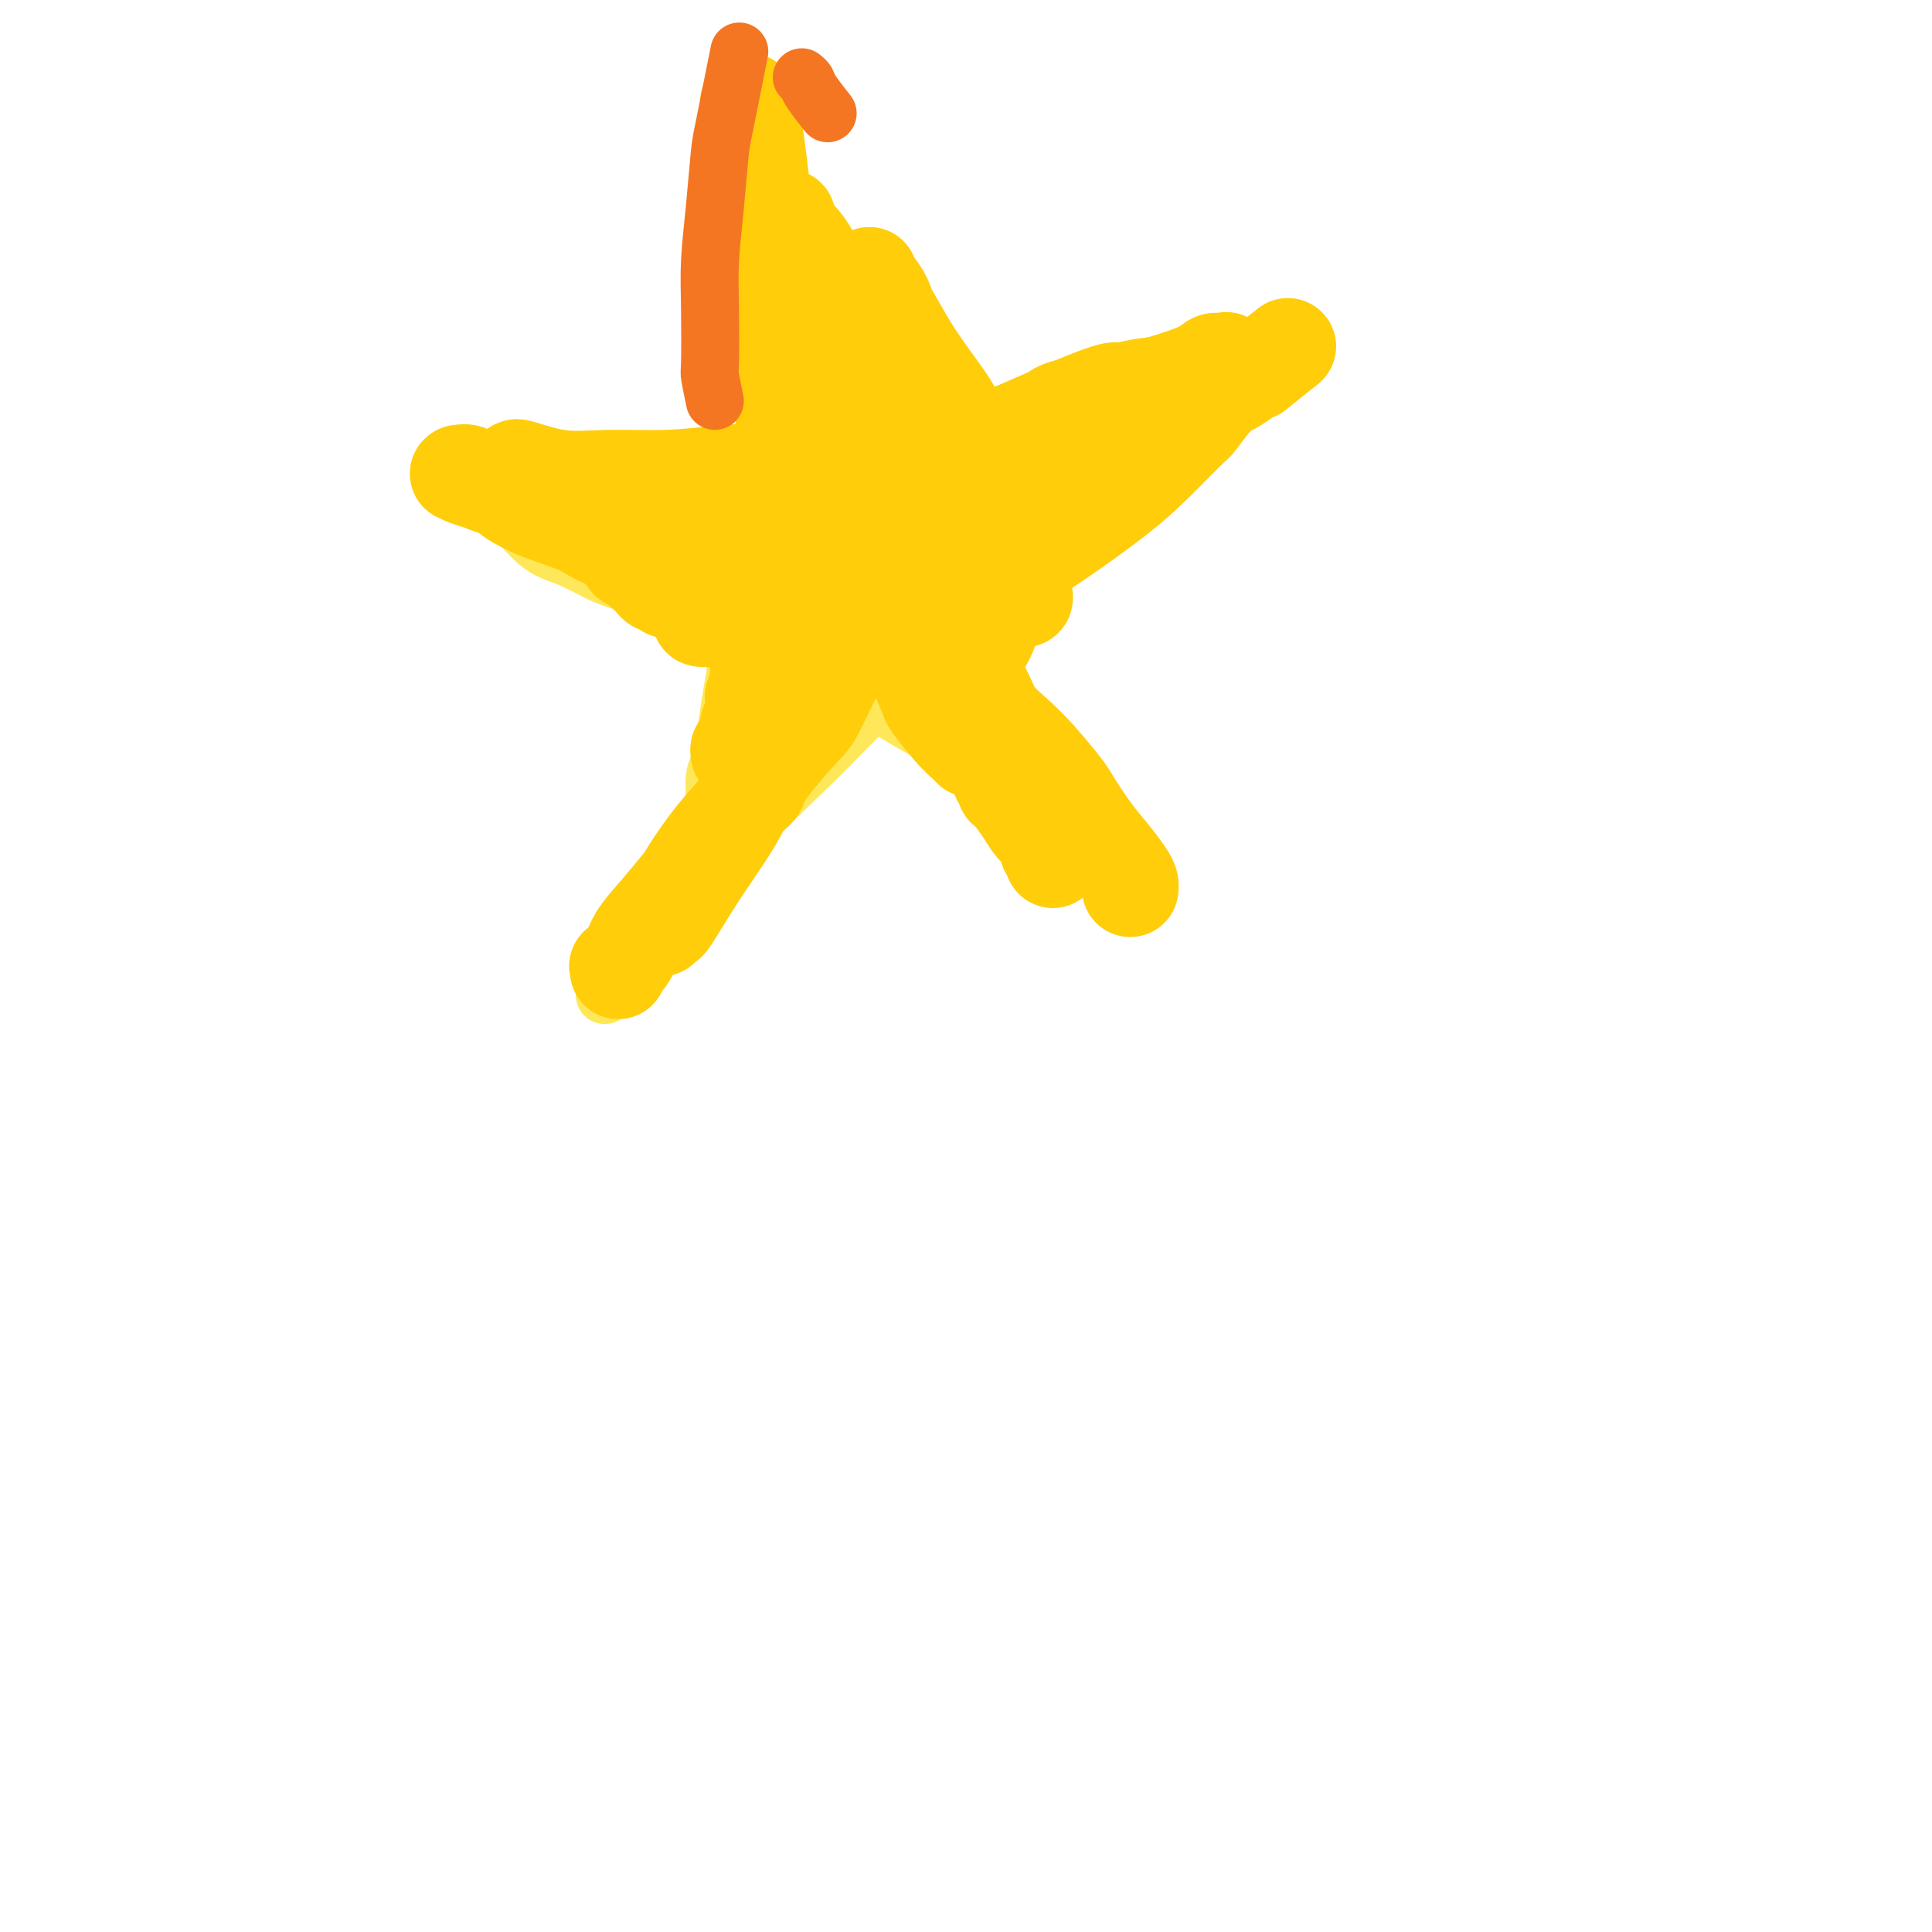 <svg viewBox='0 0 400 400' version='1.1' xmlns='http://www.w3.org/2000/svg' xmlns:xlink='http://www.w3.org/1999/xlink'><g fill='none' stroke='#FEE859' stroke-width='12' stroke-linecap='round' stroke-linejoin='round'><path d='M155,95c-0.002,0.400 -0.003,0.799 0,1c0.003,0.201 0.012,0.202 0,2c-0.012,1.798 -0.045,5.392 0,8c0.045,2.608 0.168,4.229 0,7c-0.168,2.771 -0.626,6.692 -1,11c-0.374,4.308 -0.664,9.003 -1,14c-0.336,4.997 -0.717,10.295 -1,13c-0.283,2.705 -0.468,2.816 -1,5c-0.532,2.184 -1.411,6.440 -2,9c-0.589,2.560 -0.890,3.425 -1,4c-0.110,0.575 -0.030,0.859 0,1c0.030,0.141 0.011,0.138 0,0c-0.011,-0.138 -0.014,-0.410 0,-1c0.014,-0.590 0.045,-1.496 0,-3c-0.045,-1.504 -0.167,-3.604 0,-5c0.167,-1.396 0.622,-2.088 1,-3c0.378,-0.912 0.679,-2.044 1,-4c0.321,-1.956 0.663,-4.735 1,-7c0.337,-2.265 0.668,-4.014 1,-6c0.332,-1.986 0.665,-4.209 1,-6c0.335,-1.791 0.672,-3.151 1,-5c0.328,-1.849 0.647,-4.186 1,-7c0.353,-2.814 0.739,-6.105 1,-9c0.261,-2.895 0.396,-5.395 1,-8c0.604,-2.605 1.677,-5.317 2,-8c0.323,-2.683 -0.105,-5.338 0,-7c0.105,-1.662 0.744,-2.332 1,-4c0.256,-1.668 0.128,-4.334 0,-7'/><path d='M160,80c1.874,-14.535 0.558,-6.373 0,-5c-0.558,1.373 -0.357,-4.041 0,-7c0.357,-2.959 0.870,-3.461 1,-4c0.130,-0.539 -0.123,-1.116 0,-2c0.123,-0.884 0.621,-2.075 1,-3c0.379,-0.925 0.638,-1.584 1,-2c0.362,-0.416 0.828,-0.591 1,-1c0.172,-0.409 0.049,-1.054 0,-1c-0.049,0.054 -0.025,0.805 0,1c0.025,0.195 0.052,-0.167 0,0c-0.052,0.167 -0.184,0.862 0,1c0.184,0.138 0.684,-0.281 1,0c0.316,0.281 0.450,1.262 1,2c0.550,0.738 1.518,1.234 2,2c0.482,0.766 0.479,1.802 1,3c0.521,1.198 1.565,2.559 2,3c0.435,0.441 0.262,-0.036 1,1c0.738,1.036 2.386,3.585 4,6c1.614,2.415 3.195,4.696 4,6c0.805,1.304 0.834,1.631 1,2c0.166,0.369 0.467,0.779 1,2c0.533,1.221 1.297,3.252 2,5c0.703,1.748 1.344,3.214 2,5c0.656,1.786 1.328,3.893 2,6'/><path d='M188,100c1.293,4.262 0.526,4.917 1,7c0.474,2.083 2.187,5.596 3,7c0.813,1.404 0.724,0.701 2,3c1.276,2.299 3.918,7.600 5,10c1.082,2.400 0.605,1.901 1,3c0.395,1.099 1.661,3.798 3,6c1.339,2.202 2.752,3.907 4,6c1.248,2.093 2.330,4.573 3,6c0.670,1.427 0.929,1.800 2,3c1.071,1.200 2.955,3.226 4,5c1.045,1.774 1.252,3.294 2,5c0.748,1.706 2.035,3.597 3,5c0.965,1.403 1.606,2.317 2,3c0.394,0.683 0.540,1.135 1,2c0.460,0.865 1.232,2.145 2,3c0.768,0.855 1.530,1.286 2,2c0.470,0.714 0.648,1.712 1,2c0.352,0.288 0.879,-0.133 1,0c0.121,0.133 -0.164,0.820 0,1c0.164,0.180 0.776,-0.148 1,0c0.224,0.148 0.060,0.771 0,1c-0.060,0.229 -0.017,0.066 0,0c0.017,-0.066 0.009,-0.033 0,0'/><path d='M229,178c0.263,-0.281 0.526,-0.563 0,-1c-0.526,-0.437 -1.840,-1.030 -3,-2c-1.160,-0.970 -2.165,-2.317 -3,-3c-0.835,-0.683 -1.500,-0.702 -2,-1c-0.500,-0.298 -0.833,-0.875 -2,-2c-1.167,-1.125 -3.166,-2.800 -5,-4c-1.834,-1.200 -3.502,-1.926 -5,-3c-1.498,-1.074 -2.824,-2.495 -5,-4c-2.176,-1.505 -5.201,-3.092 -7,-4c-1.799,-0.908 -2.371,-1.135 -4,-2c-1.629,-0.865 -4.313,-2.368 -7,-4c-2.687,-1.632 -5.375,-3.391 -8,-5c-2.625,-1.609 -5.187,-3.066 -7,-4c-1.813,-0.934 -2.877,-1.343 -5,-2c-2.123,-0.657 -5.304,-1.562 -8,-3c-2.696,-1.438 -4.908,-3.410 -7,-5c-2.092,-1.590 -4.064,-2.800 -7,-4c-2.936,-1.200 -6.838,-2.390 -9,-3c-2.162,-0.610 -2.586,-0.639 -4,-1c-1.414,-0.361 -3.818,-1.052 -6,-2c-2.182,-0.948 -4.144,-2.153 -6,-3c-1.856,-0.847 -3.608,-1.337 -5,-2c-1.392,-0.663 -2.426,-1.498 -3,-2c-0.574,-0.502 -0.690,-0.671 -1,-1c-0.310,-0.329 -0.814,-0.819 -1,-1c-0.186,-0.181 -0.053,-0.052 0,0c0.053,0.052 0.027,0.026 0,0'/><path d='M96,97c0.024,0.054 0.047,0.108 0,0c-0.047,-0.108 -0.166,-0.378 1,0c1.166,0.378 3.615,1.405 5,2c1.385,0.595 1.705,0.758 3,1c1.295,0.242 3.566,0.563 6,1c2.434,0.437 5.032,0.992 7,1c1.968,0.008 3.304,-0.530 6,-1c2.696,-0.470 6.750,-0.873 9,-1c2.250,-0.127 2.697,0.021 5,0c2.303,-0.021 6.464,-0.210 10,-1c3.536,-0.790 6.449,-2.179 10,-3c3.551,-0.821 7.742,-1.073 12,-2c4.258,-0.927 8.584,-2.527 11,-3c2.416,-0.473 2.924,0.182 6,0c3.076,-0.182 8.721,-1.199 13,-2c4.279,-0.801 7.193,-1.384 10,-2c2.807,-0.616 5.507,-1.264 9,-2c3.493,-0.736 7.779,-1.560 10,-2c2.221,-0.440 2.377,-0.496 4,-1c1.623,-0.504 4.714,-1.454 7,-2c2.286,-0.546 3.769,-0.686 5,-1c1.231,-0.314 2.211,-0.802 3,-1c0.789,-0.198 1.387,-0.105 2,0c0.613,0.105 1.242,0.220 2,0c0.758,-0.220 1.645,-0.777 2,-1c0.355,-0.223 0.177,-0.111 0,0'/><path d='M245,85c0.076,0.503 0.152,1.006 0,1c-0.152,-0.006 -0.531,-0.523 -1,0c-0.469,0.523 -1.028,2.084 -2,3c-0.972,0.916 -2.357,1.187 -4,3c-1.643,1.813 -3.544,5.169 -5,7c-1.456,1.831 -2.466,2.136 -5,4c-2.534,1.864 -6.591,5.288 -11,9c-4.409,3.712 -9.170,7.713 -14,12c-4.830,4.287 -9.730,8.860 -15,14c-5.270,5.140 -10.909,10.848 -14,14c-3.091,3.152 -3.635,3.750 -7,7c-3.365,3.250 -9.551,9.153 -14,14c-4.449,4.847 -7.162,8.639 -10,12c-2.838,3.361 -5.803,6.289 -9,10c-3.197,3.711 -6.628,8.203 -8,10c-1.372,1.797 -0.686,0.898 0,0'/></g>
<g fill='none' stroke='#FFCD0A' stroke-width='20' stroke-linecap='round' stroke-linejoin='round'><path d='M225,96c0.107,0.024 0.215,0.048 0,0c-0.215,-0.048 -0.752,-0.167 -1,0c-0.248,0.167 -0.209,0.621 -1,1c-0.791,0.379 -2.414,0.683 -4,1c-1.586,0.317 -3.136,0.649 -5,1c-1.864,0.351 -4.043,0.723 -6,1c-1.957,0.277 -3.692,0.459 -6,1c-2.308,0.541 -5.189,1.440 -7,2c-1.811,0.560 -2.551,0.780 -4,1c-1.449,0.220 -3.605,0.440 -6,1c-2.395,0.560 -5.029,1.461 -7,2c-1.971,0.539 -3.280,0.718 -4,1c-0.720,0.282 -0.851,0.668 -2,1c-1.149,0.332 -3.316,0.611 -5,1c-1.684,0.389 -2.884,0.889 -4,1c-1.116,0.111 -2.149,-0.166 -3,0c-0.851,0.166 -1.522,0.777 -2,1c-0.478,0.223 -0.763,0.060 -1,0c-0.237,-0.060 -0.426,-0.016 -1,0c-0.574,0.016 -1.535,0.004 -2,0c-0.465,-0.004 -0.436,-0.001 -1,0c-0.564,0.001 -1.720,0.000 -2,0c-0.280,-0.000 0.317,-0.000 0,0c-0.317,0.000 -1.547,0.000 -2,0c-0.453,-0.000 -0.129,-0.000 0,0c0.129,0.000 0.065,0.000 0,0'/><path d='M149,112c-11.933,2.479 -3.764,0.678 -1,0c2.764,-0.678 0.123,-0.233 -1,0c-1.123,0.233 -0.728,0.255 -1,0c-0.272,-0.255 -1.213,-0.786 -2,-1c-0.787,-0.214 -1.422,-0.110 -2,0c-0.578,0.110 -1.099,0.226 -2,0c-0.901,-0.226 -2.182,-0.792 -3,-1c-0.818,-0.208 -1.175,-0.056 -2,0c-0.825,0.056 -2.120,0.015 -3,0c-0.880,-0.015 -1.346,-0.004 -2,0c-0.654,0.004 -1.495,0.001 -2,0c-0.505,-0.001 -0.674,-0.000 -1,0c-0.326,0.000 -0.807,0.000 -1,0c-0.193,-0.000 -0.096,-0.000 0,0'/><path d='M124,109c0.480,0.336 0.960,0.671 1,1c0.040,0.329 -0.359,0.651 0,1c0.359,0.349 1.476,0.723 2,1c0.524,0.277 0.455,0.455 1,1c0.545,0.545 1.704,1.455 2,2c0.296,0.545 -0.272,0.723 0,1c0.272,0.277 1.382,0.653 2,1c0.618,0.347 0.743,0.666 1,1c0.257,0.334 0.647,0.682 1,1c0.353,0.318 0.669,0.607 1,1c0.331,0.393 0.676,0.890 1,1c0.324,0.110 0.627,-0.167 1,0c0.373,0.167 0.817,0.777 1,1c0.183,0.223 0.104,0.059 0,0c-0.104,-0.059 -0.234,-0.012 0,0c0.234,0.012 0.831,-0.011 1,0c0.169,0.011 -0.089,0.054 0,0c0.089,-0.054 0.525,-0.207 1,0c0.475,0.207 0.988,0.773 1,1c0.012,0.227 -0.477,0.113 0,0c0.477,-0.113 1.921,-0.226 3,0c1.079,0.226 1.794,0.793 3,1c1.206,0.207 2.901,0.056 4,0c1.099,-0.056 1.600,-0.016 2,0c0.400,0.016 0.700,0.008 1,0'/><path d='M154,124c2.721,0.482 0.522,0.185 0,0c-0.522,-0.185 0.631,-0.260 1,0c0.369,0.260 -0.046,0.855 0,1c0.046,0.145 0.552,-0.158 1,0c0.448,0.158 0.838,0.778 1,1c0.162,0.222 0.096,0.045 0,0c-0.096,-0.045 -0.222,0.040 0,0c0.222,-0.040 0.791,-0.207 1,0c0.209,0.207 0.056,0.786 0,1c-0.056,0.214 -0.016,0.061 0,0c0.016,-0.061 0.008,-0.031 0,0'/><path d='M159,123c0.030,0.479 0.061,0.957 0,1c-0.061,0.043 -0.213,-0.350 0,0c0.213,0.350 0.790,1.445 1,2c0.210,0.555 0.052,0.572 0,1c-0.052,0.428 0.000,1.267 0,2c0.000,0.733 -0.052,1.359 0,2c0.052,0.641 0.210,1.295 0,2c-0.210,0.705 -0.787,1.459 -1,2c-0.213,0.541 -0.061,0.869 0,1c0.061,0.131 0.030,0.066 0,0'/><path d='M164,121c0.120,0.444 0.240,0.888 0,1c-0.240,0.112 -0.839,-0.107 -1,0c-0.161,0.107 0.115,0.542 0,1c-0.115,0.458 -0.622,0.939 -1,1c-0.378,0.061 -0.627,-0.298 -1,0c-0.373,0.298 -0.869,1.254 -1,2c-0.131,0.746 0.105,1.282 0,2c-0.105,0.718 -0.549,1.619 -1,3c-0.451,1.381 -0.909,3.243 -1,4c-0.091,0.757 0.186,0.410 0,1c-0.186,0.590 -0.835,2.116 -1,3c-0.165,0.884 0.153,1.126 0,2c-0.153,0.874 -0.777,2.382 -1,3c-0.223,0.618 -0.046,0.348 0,1c0.046,0.652 -0.040,2.227 0,3c0.040,0.773 0.207,0.743 0,1c-0.207,0.257 -0.787,0.801 -1,1c-0.213,0.199 -0.057,0.053 0,0c0.057,-0.053 0.015,-0.014 0,0c-0.015,0.014 -0.004,0.004 0,0c0.004,-0.004 0.002,-0.002 0,0'/><path d='M153,156c-0.087,-0.436 -0.174,-0.873 0,-1c0.174,-0.127 0.609,0.055 1,0c0.391,-0.055 0.738,-0.346 1,-1c0.262,-0.654 0.437,-1.669 1,-3c0.563,-1.331 1.512,-2.977 2,-4c0.488,-1.023 0.516,-1.422 1,-2c0.484,-0.578 1.425,-1.335 2,-2c0.575,-0.665 0.784,-1.237 1,-2c0.216,-0.763 0.439,-1.718 1,-3c0.561,-1.282 1.459,-2.892 2,-4c0.541,-1.108 0.723,-1.715 1,-2c0.277,-0.285 0.649,-0.248 1,-1c0.351,-0.752 0.683,-2.293 1,-3c0.317,-0.707 0.621,-0.581 1,-1c0.379,-0.419 0.833,-1.382 1,-2c0.167,-0.618 0.048,-0.891 0,-1c-0.048,-0.109 -0.024,-0.055 0,0'/><path d='M170,124c2.566,-4.707 0.481,-0.474 0,1c-0.481,1.474 0.643,0.188 1,0c0.357,-0.188 -0.053,0.722 0,1c0.053,0.278 0.570,-0.077 1,0c0.430,0.077 0.775,0.587 1,1c0.225,0.413 0.330,0.731 1,1c0.670,0.269 1.904,0.491 3,1c1.096,0.509 2.054,1.305 3,2c0.946,0.695 1.880,1.288 3,2c1.120,0.712 2.428,1.541 3,2c0.572,0.459 0.409,0.547 1,1c0.591,0.453 1.935,1.273 3,2c1.065,0.727 1.850,1.363 3,2c1.150,0.637 2.665,1.277 4,2c1.335,0.723 2.490,1.531 3,2c0.510,0.469 0.374,0.599 1,1c0.626,0.401 2.014,1.073 3,2c0.986,0.927 1.570,2.109 2,3c0.430,0.891 0.707,1.493 1,2c0.293,0.507 0.600,0.921 1,1c0.400,0.079 0.891,-0.175 1,0c0.109,0.175 -0.163,0.779 0,1c0.163,0.221 0.762,0.059 1,0c0.238,-0.059 0.115,-0.016 0,0c-0.115,0.016 -0.223,0.004 0,0c0.223,-0.004 0.778,-0.001 1,0c0.222,0.001 0.111,0.001 0,0'/><path d='M201,155c0.053,0.060 0.107,0.121 0,0c-0.107,-0.121 -0.374,-0.423 -1,-1c-0.626,-0.577 -1.610,-1.428 -3,-3c-1.390,-1.572 -3.185,-3.865 -4,-5c-0.815,-1.135 -0.651,-1.112 -1,-2c-0.349,-0.888 -1.210,-2.688 -2,-5c-0.790,-2.312 -1.508,-5.137 -2,-7c-0.492,-1.863 -0.759,-2.762 -1,-4c-0.241,-1.238 -0.458,-2.813 -1,-4c-0.542,-1.187 -1.410,-1.986 -2,-3c-0.590,-1.014 -0.901,-2.243 -1,-3c-0.099,-0.757 0.013,-1.044 0,-1c-0.013,0.044 -0.150,0.417 0,1c0.150,0.583 0.587,1.376 1,2c0.413,0.624 0.802,1.077 1,2c0.198,0.923 0.207,2.314 1,4c0.793,1.686 2.372,3.665 3,5c0.628,1.335 0.307,2.024 1,3c0.693,0.976 2.400,2.237 4,3c1.600,0.763 3.093,1.028 4,1c0.907,-0.028 1.226,-0.347 2,-1c0.774,-0.653 2.001,-1.639 3,-3c0.999,-1.361 1.771,-3.097 2,-4c0.229,-0.903 -0.083,-0.974 0,-1c0.083,-0.026 0.561,-0.007 0,-1c-0.561,-0.993 -2.160,-2.998 -6,-4c-3.840,-1.002 -9.920,-1.001 -16,-1'/><path d='M183,123c-5.534,0.270 -11.368,1.445 -15,2c-3.632,0.555 -5.061,0.489 -8,1c-2.939,0.511 -7.389,1.598 -10,2c-2.611,0.402 -3.383,0.120 -4,0c-0.617,-0.120 -1.081,-0.076 -1,0c0.081,0.076 0.705,0.185 1,0c0.295,-0.185 0.262,-0.664 3,-2c2.738,-1.336 8.247,-3.527 13,-6c4.753,-2.473 8.751,-5.227 13,-7c4.249,-1.773 8.749,-2.567 11,-3c2.251,-0.433 2.253,-0.507 4,-1c1.747,-0.493 5.240,-1.404 7,-2c1.760,-0.596 1.787,-0.876 2,-1c0.213,-0.124 0.612,-0.090 1,0c0.388,0.090 0.764,0.237 0,1c-0.764,0.763 -2.668,2.142 -4,3c-1.332,0.858 -2.094,1.196 -4,2c-1.906,0.804 -4.958,2.074 -7,3c-2.042,0.926 -3.076,1.507 -4,2c-0.924,0.493 -1.738,0.897 -2,1c-0.262,0.103 0.026,-0.094 0,0c-0.026,0.094 -0.368,0.479 0,0c0.368,-0.479 1.444,-1.820 5,-4c3.556,-2.180 9.590,-5.197 15,-8c5.410,-2.803 10.194,-5.392 14,-7c3.806,-1.608 6.633,-2.235 9,-3c2.367,-0.765 4.272,-1.669 5,-2c0.728,-0.331 0.278,-0.089 0,0c-0.278,0.089 -0.382,0.024 0,0c0.382,-0.024 1.252,-0.007 -1,1c-2.252,1.007 -7.626,3.003 -13,5'/><path d='M213,100c-3.084,1.377 -3.793,1.820 -6,3c-2.207,1.180 -5.910,3.096 -9,4c-3.090,0.904 -5.567,0.794 -7,1c-1.433,0.206 -1.823,0.726 -2,1c-0.177,0.274 -0.142,0.300 0,0c0.142,-0.300 0.390,-0.926 0,-1c-0.390,-0.074 -1.419,0.405 0,-1c1.419,-1.405 5.287,-4.695 9,-7c3.713,-2.305 7.273,-3.627 11,-5c3.727,-1.373 7.622,-2.799 10,-4c2.378,-1.201 3.240,-2.178 5,-3c1.760,-0.822 4.416,-1.488 6,-2c1.584,-0.512 2.094,-0.869 2,-1c-0.094,-0.131 -0.793,-0.035 -1,0c-0.207,0.035 0.076,0.008 0,0c-0.076,-0.008 -0.512,0.002 -1,0c-0.488,-0.002 -1.029,-0.017 -1,0c0.029,0.017 0.626,0.066 1,0c0.374,-0.066 0.523,-0.245 2,-1c1.477,-0.755 4.281,-2.084 6,-3c1.719,-0.916 2.353,-1.420 4,-2c1.647,-0.580 4.307,-1.238 6,-2c1.693,-0.762 2.417,-1.628 3,-2c0.583,-0.372 1.024,-0.249 1,0c-0.024,0.249 -0.512,0.625 -1,1'/><path d='M251,76c7.265,-3.368 -1.074,0.211 -6,2c-4.926,1.789 -6.439,1.789 -8,2c-1.561,0.211 -3.171,0.634 -5,1c-1.829,0.366 -3.877,0.676 -5,1c-1.123,0.324 -1.320,0.660 -2,1c-0.680,0.340 -1.844,0.682 -3,1c-1.156,0.318 -2.306,0.612 -3,1c-0.694,0.388 -0.932,0.871 -1,1c-0.068,0.129 0.034,-0.094 0,0c-0.034,0.094 -0.204,0.507 1,0c1.204,-0.507 3.784,-1.934 6,-3c2.216,-1.066 4.070,-1.770 5,-2c0.930,-0.230 0.936,0.016 1,0c0.064,-0.016 0.186,-0.293 -1,0c-1.186,0.293 -3.678,1.157 -8,3c-4.322,1.843 -10.473,4.665 -14,6c-3.527,1.335 -4.430,1.182 -8,2c-3.570,0.818 -9.807,2.607 -15,4c-5.193,1.393 -9.343,2.388 -13,3c-3.657,0.612 -6.822,0.840 -9,1c-2.178,0.160 -3.368,0.253 -4,0c-0.632,-0.253 -0.705,-0.852 -1,-1c-0.295,-0.148 -0.811,0.157 -1,0c-0.189,-0.157 -0.051,-0.774 0,-1c0.051,-0.226 0.014,-0.061 0,0c-0.014,0.061 -0.004,0.017 0,0c0.004,-0.017 0.002,-0.009 0,0'/><path d='M157,98c-4.312,0.293 -1.091,0.026 0,0c1.091,-0.026 0.051,0.189 0,0c-0.051,-0.189 0.886,-0.783 2,-1c1.114,-0.217 2.405,-0.058 3,0c0.595,0.058 0.495,0.016 1,0c0.505,-0.016 1.616,-0.005 2,0c0.384,0.005 0.043,0.004 0,0c-0.043,-0.004 0.213,-0.011 0,0c-0.213,0.011 -0.896,0.041 -1,0c-0.104,-0.041 0.370,-0.153 -2,0c-2.370,0.153 -7.585,0.569 -12,1c-4.415,0.431 -8.030,0.876 -12,1c-3.970,0.124 -8.294,-0.072 -12,0c-3.706,0.072 -6.795,0.411 -10,0c-3.205,-0.411 -6.527,-1.571 -8,-2c-1.473,-0.429 -1.098,-0.126 -1,0c0.098,0.126 -0.080,0.075 0,0c0.080,-0.075 0.419,-0.176 1,0c0.581,0.176 1.405,0.628 2,1c0.595,0.372 0.960,0.665 2,1c1.040,0.335 2.755,0.713 4,1c1.245,0.287 2.021,0.482 3,1c0.979,0.518 2.161,1.357 3,2c0.839,0.643 1.335,1.089 2,2c0.665,0.911 1.498,2.285 2,3c0.502,0.715 0.674,0.769 1,1c0.326,0.231 0.808,0.637 1,1c0.192,0.363 0.096,0.681 0,1'/><path d='M128,111c0.912,1.238 0.192,0.333 0,0c-0.192,-0.333 0.145,-0.096 0,0c-0.145,0.096 -0.770,0.049 -1,0c-0.230,-0.049 -0.065,-0.100 0,0c0.065,0.100 0.029,0.350 -1,0c-1.029,-0.350 -3.052,-1.301 -5,-2c-1.948,-0.699 -3.820,-1.148 -6,-2c-2.180,-0.852 -4.669,-2.109 -6,-3c-1.331,-0.891 -1.505,-1.415 -3,-2c-1.495,-0.585 -4.310,-1.229 -6,-2c-1.690,-0.771 -2.255,-1.669 -3,-2c-0.745,-0.331 -1.671,-0.097 -2,0c-0.329,0.097 -0.060,0.055 0,0c0.060,-0.055 -0.087,-0.125 0,0c0.087,0.125 0.410,0.445 2,1c1.590,0.555 4.449,1.346 6,2c1.551,0.654 1.796,1.170 3,2c1.204,0.830 3.369,1.974 6,3c2.631,1.026 5.727,1.935 8,3c2.273,1.065 3.721,2.286 6,3c2.279,0.714 5.388,0.919 8,1c2.612,0.081 4.728,0.036 6,0c1.272,-0.036 1.700,-0.062 3,0c1.300,0.062 3.473,0.213 5,0c1.527,-0.213 2.409,-0.789 3,-1c0.591,-0.211 0.890,-0.057 1,0c0.110,0.057 0.030,0.015 0,0c-0.030,-0.015 -0.008,-0.004 0,0c0.008,0.004 0.004,0.002 0,0'/><path d='M152,112c4.066,0.043 1.231,0.151 0,0c-1.231,-0.151 -0.860,-0.562 0,-1c0.860,-0.438 2.208,-0.905 3,-1c0.792,-0.095 1.028,0.182 3,0c1.972,-0.182 5.678,-0.822 8,-1c2.322,-0.178 3.259,0.107 5,0c1.741,-0.107 4.287,-0.607 6,-1c1.713,-0.393 2.592,-0.679 4,-1c1.408,-0.321 3.344,-0.679 5,-1c1.656,-0.321 3.032,-0.607 4,-1c0.968,-0.393 1.527,-0.895 2,-1c0.473,-0.105 0.858,0.185 1,0c0.142,-0.185 0.039,-0.844 0,-1c-0.039,-0.156 -0.014,0.193 0,0c0.014,-0.193 0.018,-0.927 0,-1c-0.018,-0.073 -0.056,0.517 0,1c0.056,0.483 0.207,0.861 0,1c-0.207,0.139 -0.774,0.040 -1,0c-0.226,-0.040 -0.113,-0.020 0,0'/><path d='M178,118c0.065,0.380 0.131,0.760 0,1c-0.131,0.240 -0.457,0.342 -1,1c-0.543,0.658 -1.302,1.874 -2,3c-0.698,1.126 -1.336,2.162 -2,4c-0.664,1.838 -1.355,4.478 -2,6c-0.645,1.522 -1.244,1.927 -2,3c-0.756,1.073 -1.670,2.816 -2,4c-0.330,1.184 -0.076,1.811 -1,4c-0.924,2.189 -3.026,5.942 -4,8c-0.974,2.058 -0.820,2.421 -1,3c-0.180,0.579 -0.693,1.375 -1,2c-0.307,0.625 -0.408,1.078 -1,2c-0.592,0.922 -1.674,2.313 -2,3c-0.326,0.687 0.105,0.669 0,1c-0.105,0.331 -0.747,1.010 -1,1c-0.253,-0.010 -0.117,-0.710 0,-1c0.117,-0.290 0.214,-0.169 0,0c-0.214,0.169 -0.738,0.385 0,-1c0.738,-1.385 2.737,-4.373 4,-6c1.263,-1.627 1.789,-1.893 2,-2c0.211,-0.107 0.105,-0.053 0,0'/><path d='M180,125c0.067,-0.038 0.133,-0.077 0,0c-0.133,0.077 -0.466,0.269 -1,1c-0.534,0.731 -1.270,2.002 -2,4c-0.730,1.998 -1.453,4.723 -2,6c-0.547,1.277 -0.917,1.106 -2,3c-1.083,1.894 -2.879,5.854 -4,8c-1.121,2.146 -1.569,2.477 -3,4c-1.431,1.523 -3.847,4.239 -6,7c-2.153,2.761 -4.042,5.567 -6,8c-1.958,2.433 -3.984,4.492 -6,7c-2.016,2.508 -4.020,5.466 -5,7c-0.980,1.534 -0.936,1.645 -2,3c-1.064,1.355 -3.238,3.956 -5,6c-1.762,2.044 -3.113,3.532 -4,5c-0.887,1.468 -1.309,2.915 -2,4c-0.691,1.085 -1.649,1.806 -2,2c-0.351,0.194 -0.094,-0.140 0,0c0.094,0.140 0.027,0.754 0,1c-0.027,0.246 -0.013,0.123 0,0'/><path d='M155,165c-0.026,0.021 -0.052,0.042 0,0c0.052,-0.042 0.182,-0.147 0,0c-0.182,0.147 -0.676,0.545 -1,1c-0.324,0.455 -0.478,0.969 -1,2c-0.522,1.031 -1.411,2.581 -3,5c-1.589,2.419 -3.876,5.706 -6,9c-2.124,3.294 -4.085,6.594 -5,8c-0.915,1.406 -0.785,0.917 -1,1c-0.215,0.083 -0.776,0.738 -1,1c-0.224,0.262 -0.112,0.131 0,0'/><path d='M199,129c0.004,0.006 0.008,0.012 0,0c-0.008,-0.012 -0.028,-0.041 0,0c0.028,0.041 0.105,0.152 0,1c-0.105,0.848 -0.391,2.432 0,4c0.391,1.568 1.458,3.120 2,4c0.542,0.880 0.559,1.087 1,2c0.441,0.913 1.308,2.533 2,4c0.692,1.467 1.210,2.783 2,4c0.790,1.217 1.851,2.336 3,4c1.149,1.664 2.385,3.871 3,5c0.615,1.129 0.610,1.178 1,2c0.390,0.822 1.176,2.416 2,4c0.824,1.584 1.685,3.156 2,4c0.315,0.844 0.085,0.958 0,1c-0.085,0.042 -0.024,0.012 0,0c0.024,-0.012 0.012,-0.006 0,0'/><path d='M199,138c-0.107,0.300 -0.213,0.600 0,1c0.213,0.400 0.747,0.901 1,1c0.253,0.099 0.225,-0.205 1,1c0.775,1.205 2.352,3.919 4,6c1.648,2.081 3.368,3.529 5,5c1.632,1.471 3.178,2.966 5,5c1.822,2.034 3.920,4.607 5,6c1.080,1.393 1.141,1.605 2,3c0.859,1.395 2.517,3.971 4,6c1.483,2.029 2.790,3.510 4,5c1.210,1.490 2.324,2.988 3,4c0.676,1.012 0.913,1.539 1,2c0.087,0.461 0.023,0.855 0,1c-0.023,0.145 -0.007,0.041 0,0c0.007,-0.041 0.003,-0.021 0,0'/><path d='M207,161c0.432,-0.223 0.864,-0.446 1,0c0.136,0.446 -0.024,1.561 0,2c0.024,0.439 0.231,0.201 1,1c0.769,0.799 2.100,2.634 3,4c0.900,1.366 1.369,2.264 2,3c0.631,0.736 1.423,1.311 2,2c0.577,0.689 0.939,1.491 1,2c0.061,0.509 -0.180,0.725 0,1c0.180,0.275 0.780,0.610 1,1c0.220,0.390 0.059,0.836 0,1c-0.059,0.164 -0.017,0.047 0,0c0.017,-0.047 0.008,-0.023 0,0'/><path d='M235,97c-0.063,0.429 -0.125,0.858 0,1c0.125,0.142 0.438,-0.002 -1,1c-1.438,1.002 -4.627,3.150 -7,5c-2.373,1.850 -3.931,3.401 -7,6c-3.069,2.599 -7.649,6.245 -10,8c-2.351,1.755 -2.472,1.620 -4,3c-1.528,1.380 -4.461,4.275 -7,6c-2.539,1.725 -4.682,2.280 -6,3c-1.318,0.720 -1.809,1.604 -2,2c-0.191,0.396 -0.080,0.304 0,0c0.080,-0.304 0.130,-0.822 0,-1c-0.130,-0.178 -0.438,-0.018 1,-1c1.438,-0.982 4.623,-3.107 6,-4c1.377,-0.893 0.945,-0.552 3,-2c2.055,-1.448 6.597,-4.683 10,-7c3.403,-2.317 5.669,-3.716 9,-6c3.331,-2.284 7.728,-5.452 11,-8c3.272,-2.548 5.417,-4.474 8,-7c2.583,-2.526 5.602,-5.650 7,-7c1.398,-1.350 1.173,-0.926 2,-2c0.827,-1.074 2.704,-3.647 4,-5c1.296,-1.353 2.010,-1.487 3,-2c0.990,-0.513 2.255,-1.406 3,-2c0.745,-0.594 0.970,-0.891 1,-1c0.030,-0.109 -0.134,-0.031 0,0c0.134,0.031 0.567,0.016 1,0'/><path d='M260,77c11.500,-9.167 5.750,-4.583 0,0'/><path d='M159,60c0.329,-0.201 0.658,-0.403 1,0c0.342,0.403 0.696,1.410 1,2c0.304,0.590 0.559,0.763 1,2c0.441,1.237 1.070,3.537 2,6c0.930,2.463 2.162,5.090 3,8c0.838,2.910 1.282,6.103 2,9c0.718,2.897 1.709,5.498 2,7c0.291,1.502 -0.118,1.907 0,3c0.118,1.093 0.763,2.875 1,4c0.237,1.125 0.064,1.592 0,2c-0.064,0.408 -0.021,0.757 0,1c0.021,0.243 0.020,0.379 0,0c-0.020,-0.379 -0.061,-1.272 0,-2c0.061,-0.728 0.222,-1.290 0,-2c-0.222,-0.710 -0.829,-1.569 -1,-2c-0.171,-0.431 0.094,-0.435 0,-1c-0.094,-0.565 -0.547,-1.689 -1,-3c-0.453,-1.311 -0.905,-2.807 -1,-4c-0.095,-1.193 0.167,-2.084 0,-3c-0.167,-0.916 -0.763,-1.858 -1,-3c-0.237,-1.142 -0.115,-2.482 0,-3c0.115,-0.518 0.223,-0.212 0,-1c-0.223,-0.788 -0.778,-2.670 -1,-4c-0.222,-1.330 -0.111,-2.109 0,-3c0.111,-0.891 0.222,-1.894 0,-3c-0.222,-1.106 -0.778,-2.316 -1,-3c-0.222,-0.684 -0.111,-0.842 0,-1'/><path d='M166,66c-0.868,-6.215 -0.036,-2.751 0,-2c0.036,0.751 -0.722,-1.210 -1,-2c-0.278,-0.790 -0.074,-0.411 0,-1c0.074,-0.589 0.020,-2.148 0,-3c-0.020,-0.852 -0.005,-0.997 0,-1c0.005,-0.003 0.002,0.136 0,0c-0.002,-0.136 -0.001,-0.547 0,-1c0.001,-0.453 0.001,-0.947 0,-1c-0.001,-0.053 -0.004,0.337 0,0c0.004,-0.337 0.015,-1.401 0,-2c-0.015,-0.599 -0.056,-0.734 0,-1c0.056,-0.266 0.207,-0.663 0,-1c-0.207,-0.337 -0.773,-0.615 -1,-1c-0.227,-0.385 -0.113,-0.876 0,-1c0.113,-0.124 0.227,0.121 0,0c-0.227,-0.121 -0.793,-0.608 -1,-1c-0.207,-0.392 -0.055,-0.690 0,-1c0.055,-0.310 0.012,-0.631 0,-1c-0.012,-0.369 0.005,-0.785 0,-1c-0.005,-0.215 -0.034,-0.228 0,0c0.034,0.228 0.129,0.699 0,1c-0.129,0.301 -0.483,0.433 0,1c0.483,0.567 1.805,1.570 3,3c1.195,1.430 2.265,3.286 3,5c0.735,1.714 1.135,3.284 2,5c0.865,1.716 2.194,3.577 3,5c0.806,1.423 1.087,2.406 2,4c0.913,1.594 2.456,3.797 4,6'/><path d='M180,75c3.140,4.922 2.491,2.727 3,3c0.509,0.273 2.175,3.016 3,5c0.825,1.984 0.809,3.211 1,4c0.191,0.789 0.591,1.140 1,2c0.409,0.860 0.829,2.229 1,3c0.171,0.771 0.094,0.945 0,1c-0.094,0.055 -0.207,-0.009 0,0c0.207,0.009 0.732,0.091 1,0c0.268,-0.091 0.280,-0.357 0,-1c-0.280,-0.643 -0.852,-1.665 -1,-2c-0.148,-0.335 0.126,0.017 0,-1c-0.126,-1.017 -0.654,-3.403 -1,-5c-0.346,-1.597 -0.512,-2.405 -1,-4c-0.488,-1.595 -1.298,-3.978 -2,-6c-0.702,-2.022 -1.298,-3.683 -2,-5c-0.702,-1.317 -1.512,-2.290 -2,-3c-0.488,-0.710 -0.654,-1.158 -1,-2c-0.346,-0.842 -0.873,-2.077 -1,-3c-0.127,-0.923 0.145,-1.532 0,-2c-0.145,-0.468 -0.707,-0.794 -1,-1c-0.293,-0.206 -0.316,-0.292 0,0c0.316,0.292 0.970,0.963 1,1c0.030,0.037 -0.563,-0.561 0,0c0.563,0.561 2.281,2.280 4,4'/><path d='M183,63c1.737,2.489 3.581,6.213 6,10c2.419,3.787 5.414,7.639 7,10c1.586,2.361 1.763,3.231 3,6c1.237,2.769 3.533,7.435 5,11c1.467,3.565 2.106,6.027 3,9c0.894,2.973 2.044,6.457 3,9c0.956,2.543 1.718,4.147 2,5c0.282,0.853 0.085,0.956 0,1c-0.085,0.044 -0.057,0.030 0,0c0.057,-0.030 0.143,-0.077 0,-1c-0.143,-0.923 -0.515,-2.721 -1,-4c-0.485,-1.279 -1.082,-2.040 -2,-3c-0.918,-0.960 -2.156,-2.119 -3,-4c-0.844,-1.881 -1.292,-4.484 -2,-7c-0.708,-2.516 -1.674,-4.944 -3,-7c-1.326,-2.056 -3.012,-3.738 -4,-5c-0.988,-1.262 -1.276,-2.103 -2,-4c-0.724,-1.897 -1.882,-4.850 -3,-7c-1.118,-2.150 -2.197,-3.499 -3,-5c-0.803,-1.501 -1.332,-3.155 -2,-5c-0.668,-1.845 -1.475,-3.880 -2,-5c-0.525,-1.120 -0.768,-1.323 -1,-2c-0.232,-0.677 -0.455,-1.828 -1,-3c-0.545,-1.172 -1.414,-2.366 -2,-3c-0.586,-0.634 -0.888,-0.709 -1,-1c-0.112,-0.291 -0.032,-0.797 0,-1c0.032,-0.203 0.016,-0.101 0,0'/><path d='M162,85c0.050,-0.279 0.101,-0.557 0,-1c-0.101,-0.443 -0.353,-1.050 -1,-2c-0.647,-0.950 -1.690,-2.242 -2,-4c-0.310,-1.758 0.114,-3.981 0,-6c-0.114,-2.019 -0.766,-3.833 -1,-7c-0.234,-3.167 -0.051,-7.687 0,-10c0.051,-2.313 -0.028,-2.420 0,-4c0.028,-1.580 0.165,-4.634 0,-8c-0.165,-3.366 -0.633,-7.046 -1,-10c-0.367,-2.954 -0.635,-5.184 -1,-7c-0.365,-1.816 -0.829,-3.220 -1,-4c-0.171,-0.780 -0.049,-0.937 0,-1c0.049,-0.063 0.024,-0.031 0,0'/></g>
<g fill='none' stroke='#F47623' stroke-width='12' stroke-linecap='round' stroke-linejoin='round'><path d='M148,83c-0.421,-2.044 -0.842,-4.088 -1,-5c-0.158,-0.912 -0.053,-0.691 0,-3c0.053,-2.309 0.055,-7.147 0,-11c-0.055,-3.853 -0.166,-6.722 0,-10c0.166,-3.278 0.608,-6.967 1,-11c0.392,-4.033 0.732,-8.412 1,-11c0.268,-2.588 0.464,-3.384 1,-6c0.536,-2.616 1.414,-7.050 2,-10c0.586,-2.950 0.882,-4.414 1,-5c0.118,-0.586 0.059,-0.293 0,0'/><path d='M166,16c0.399,0.315 0.798,0.631 1,1c0.202,0.369 0.208,0.792 1,2c0.792,1.208 2.369,3.202 3,4c0.631,0.798 0.315,0.399 0,0'/></g>
</svg>